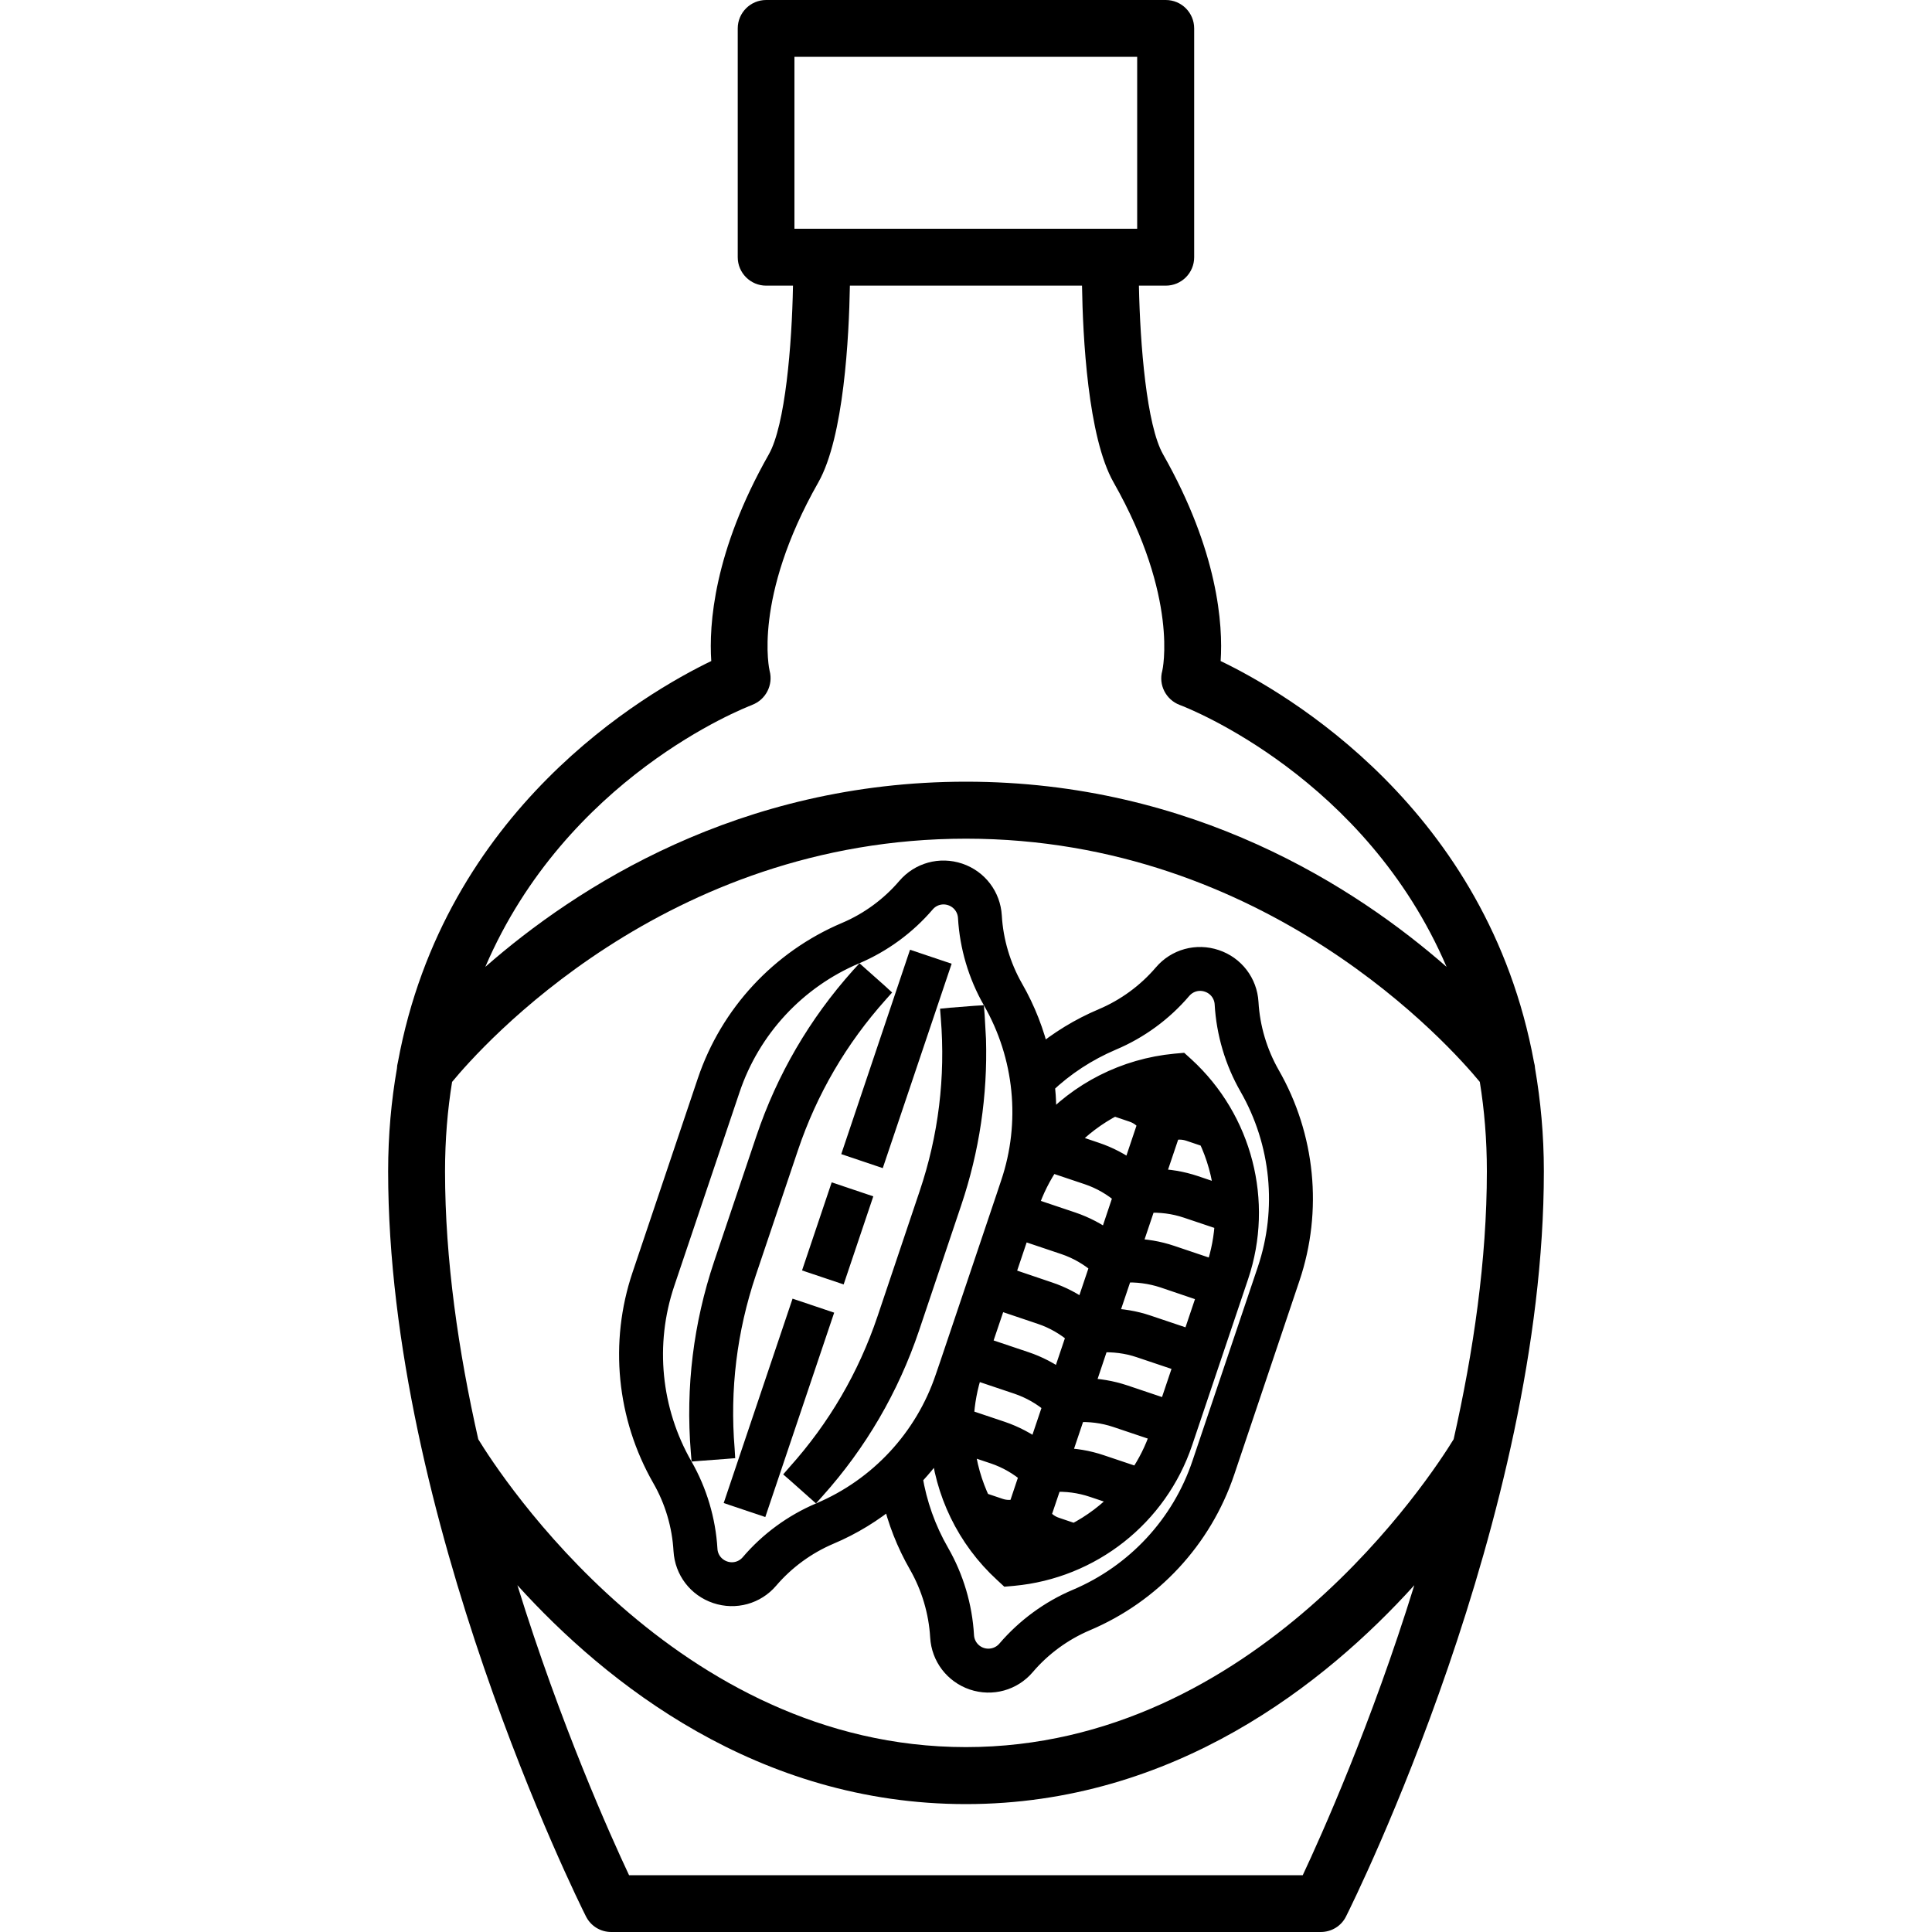 <svg xmlns="http://www.w3.org/2000/svg" fill="none" viewBox="0 0 20 20" height="20" width="20">
<path fill="black" d="M15.891 11.061C15.89 11.039 15.886 11.017 15.88 10.996C15.398 8.375 13.318 7.171 12.636 6.843C12.661 6.469 12.611 5.71 12.04 4.703C11.87 4.404 11.802 3.57 11.79 2.957H12.068C12.231 2.957 12.362 2.825 12.362 2.663V0.294C12.362 0.132 12.231 0 12.068 0H7.931C7.769 0 7.637 0.132 7.637 0.294V2.663C7.637 2.825 7.769 2.957 7.931 2.957H8.209C8.198 3.569 8.129 4.403 7.959 4.703C7.387 5.71 7.338 6.469 7.363 6.843C6.681 7.172 4.601 8.376 4.119 10.996C4.113 11.017 4.11 11.039 4.109 11.061C4.051 11.393 4.018 11.747 4.018 12.125C4.018 15.708 5.981 19.671 6.065 19.837C6.115 19.938 6.216 20 6.328 20H13.672C13.784 20 13.886 19.938 13.935 19.837C14.019 19.67 15.982 15.707 15.982 12.125C15.982 11.746 15.948 11.393 15.891 11.061ZM4.607 12.125C4.607 11.797 4.633 11.489 4.68 11.2C4.977 10.839 6.886 8.682 10 8.682C13.113 8.682 15.022 10.839 15.319 11.2C15.366 11.49 15.392 11.797 15.392 12.125C15.392 13.041 15.253 13.993 15.048 14.899C14.822 15.268 13 18.086 9.999 18.086C6.998 18.086 5.176 15.268 4.951 14.899C4.746 13.993 4.607 13.041 4.607 12.125ZM8.224 0.588H11.772V2.368H8.224V0.588ZM7.786 7.297C7.928 7.243 8.006 7.09 7.967 6.944C7.965 6.936 7.79 6.193 8.471 4.994C8.737 4.525 8.789 3.481 8.798 2.957H11.201C11.209 3.481 11.261 4.525 11.528 4.994C12.207 6.191 12.033 6.94 12.032 6.944C11.991 7.09 12.07 7.243 12.211 7.297C12.311 7.334 14.136 8.053 14.975 10.009C14.037 9.187 12.348 8.092 10 8.092C7.651 8.092 5.963 9.186 5.024 10.009C5.864 8.052 7.688 7.335 7.787 7.297H7.786ZM13.486 19.412H6.512C6.318 19 5.802 17.85 5.356 16.41C6.273 17.423 7.842 18.676 9.999 18.676C12.155 18.676 13.725 17.423 14.641 16.41C14.195 17.85 13.679 19.001 13.486 19.412Z"></path>
<mask fill="black" height="11.083" width="10.454" y="7.199" x="4.737" maskUnits="userSpaceOnUse" id="path-2-outside-1_149_33">
<rect height="11.083" width="10.454" y="7.199" x="4.737" fill="white"></rect>
<path d="M13.15 11.126C13.02 10.898 12.943 10.64 12.928 10.378C12.916 10.172 12.782 9.996 12.585 9.93C12.389 9.864 12.175 9.922 12.041 10.08C11.871 10.279 11.654 10.438 11.412 10.54C11.178 10.639 10.962 10.771 10.768 10.932C10.712 10.689 10.62 10.452 10.493 10.231C10.363 10.003 10.286 9.745 10.271 9.484C10.259 9.277 10.125 9.101 9.929 9.035C9.732 8.969 9.519 9.028 9.385 9.185C9.215 9.384 8.997 9.544 8.756 9.646C8.078 9.933 7.554 10.497 7.319 11.194L6.643 13.203C6.408 13.899 6.484 14.665 6.85 15.304C6.981 15.531 7.057 15.79 7.072 16.051C7.084 16.258 7.218 16.434 7.415 16.5C7.611 16.566 7.825 16.507 7.959 16.35C8.129 16.151 8.346 15.992 8.588 15.889C8.823 15.79 9.039 15.657 9.231 15.497C9.288 15.743 9.38 15.978 9.507 16.199C9.637 16.426 9.714 16.685 9.729 16.946C9.741 17.152 9.875 17.328 10.071 17.395C10.268 17.461 10.481 17.402 10.615 17.245C10.785 17.045 11.003 16.886 11.244 16.784C11.922 16.497 12.446 15.933 12.681 15.236L13.357 13.227C13.592 12.53 13.516 11.764 13.15 11.126ZM8.488 15.655C8.21 15.773 7.96 15.956 7.765 16.185C7.698 16.263 7.593 16.292 7.496 16.259C7.399 16.226 7.332 16.139 7.327 16.037C7.309 15.737 7.221 15.44 7.071 15.178C6.741 14.602 6.673 13.912 6.884 13.284L7.561 11.275C7.772 10.647 8.244 10.138 8.856 9.88C9.133 9.762 9.383 9.579 9.579 9.35C9.645 9.272 9.751 9.243 9.848 9.276C9.945 9.309 10.011 9.396 10.017 9.498C10.034 9.798 10.122 10.095 10.272 10.357C10.602 10.932 10.671 11.623 10.459 12.251L10.411 12.395L9.831 14.117L9.782 14.26C9.571 14.888 9.099 15.397 8.488 15.655ZM10.565 12.735L11.02 12.888C11.153 12.933 11.278 13.005 11.384 13.097L11.227 13.563C11.115 13.48 10.99 13.414 10.857 13.37L10.403 13.216L10.565 12.735ZM10.322 13.457L10.776 13.61C10.91 13.655 11.034 13.727 11.141 13.819L10.984 14.285C10.872 14.202 10.746 14.136 10.614 14.092L10.159 13.939L10.322 13.457ZM10.533 14.333C10.666 14.378 10.791 14.449 10.898 14.542L10.741 15.008C10.628 14.925 10.503 14.859 10.371 14.814L9.981 14.683C9.989 14.52 10.019 14.357 10.072 14.198L10.078 14.18L10.533 14.333ZM10.29 15.055C10.423 15.1 10.548 15.172 10.654 15.264L10.537 15.613C10.475 15.632 10.41 15.632 10.348 15.611L10.155 15.546C10.066 15.359 10.009 15.159 9.988 14.954L10.29 15.055ZM10.587 15.864C10.635 15.924 10.695 15.974 10.764 16.011C10.685 16.032 10.604 16.048 10.521 16.058C10.462 16 10.407 15.938 10.357 15.874C10.434 15.886 10.512 15.883 10.587 15.864ZM11.123 15.872L10.931 15.807C10.868 15.786 10.816 15.747 10.778 15.694L10.896 15.345C11.037 15.336 11.179 15.355 11.313 15.4L11.614 15.501C11.473 15.652 11.307 15.777 11.123 15.872ZM12.004 14.848C11.951 15.008 11.876 15.156 11.784 15.29L11.394 15.159C11.261 15.114 11.122 15.091 10.982 15.089L11.139 14.623C11.28 14.614 11.422 14.632 11.556 14.677L12.011 14.83L12.004 14.848ZM12.092 14.589L11.637 14.436C11.505 14.392 11.365 14.368 11.226 14.367L11.382 13.901C11.523 13.892 11.666 13.91 11.799 13.955L12.254 14.108L12.092 14.589ZM12.335 13.867L11.88 13.714C11.748 13.669 11.608 13.646 11.469 13.644L11.626 13.178C11.766 13.169 11.909 13.188 12.043 13.232L12.497 13.386L12.335 13.867ZM12.124 12.992C11.991 12.947 11.852 12.924 11.712 12.922L11.869 12.456C12.01 12.447 12.152 12.465 12.286 12.51L12.676 12.641C12.668 12.804 12.638 12.967 12.584 13.127L12.578 13.145L12.124 12.992ZM12.367 12.269C12.235 12.225 12.095 12.201 11.955 12.2L12.12 11.711C12.181 11.692 12.247 11.693 12.309 11.713L12.502 11.778C12.591 11.965 12.647 12.165 12.668 12.371L12.367 12.269ZM12.07 11.461C12.022 11.4 11.962 11.35 11.893 11.314C11.972 11.293 12.053 11.277 12.135 11.266C12.194 11.324 12.249 11.386 12.299 11.45C12.223 11.438 12.145 11.441 12.07 11.461ZM11.534 11.452L11.726 11.517C11.788 11.538 11.841 11.578 11.878 11.63L11.714 12.118C11.601 12.035 11.476 11.969 11.344 11.925L11.043 11.823C11.184 11.673 11.35 11.547 11.534 11.452ZM10.652 12.476C10.706 12.317 10.781 12.169 10.873 12.034L11.263 12.165C11.396 12.21 11.521 12.282 11.627 12.375L11.471 12.841C11.358 12.757 11.233 12.692 11.101 12.647L10.646 12.494L10.652 12.476ZM12.439 15.155C12.228 15.783 11.756 16.291 11.144 16.55C10.867 16.667 10.617 16.851 10.421 17.08C10.355 17.157 10.249 17.186 10.152 17.154C10.055 17.121 9.989 17.034 9.983 16.932C9.966 16.631 9.878 16.334 9.728 16.073C9.588 15.83 9.495 15.567 9.45 15.292C9.554 15.183 9.648 15.065 9.731 14.939C9.774 15.445 10.002 15.928 10.391 16.284L10.432 16.322L10.489 16.317C11.298 16.242 11.987 15.698 12.246 14.93L12.826 13.208C13.084 12.44 12.865 11.589 12.266 11.04L12.224 11.002L12.168 11.007C11.643 11.056 11.168 11.302 10.829 11.679C10.839 11.529 10.835 11.378 10.819 11.228C11.021 11.036 11.254 10.884 11.512 10.774C11.79 10.657 12.04 10.474 12.235 10.245C12.302 10.167 12.407 10.138 12.504 10.171C12.601 10.203 12.668 10.29 12.674 10.392C12.691 10.693 12.779 10.99 12.929 11.251C13.259 11.827 13.327 12.518 13.116 13.146L12.439 15.155Z"></path>
</mask>
<path fill="black" d="M13.15 11.126C13.02 10.898 12.943 10.64 12.928 10.378C12.916 10.172 12.782 9.996 12.585 9.93C12.389 9.864 12.175 9.922 12.041 10.08C11.871 10.279 11.654 10.438 11.412 10.54C11.178 10.639 10.962 10.771 10.768 10.932C10.712 10.689 10.62 10.452 10.493 10.231C10.363 10.003 10.286 9.745 10.271 9.484C10.259 9.277 10.125 9.101 9.929 9.035C9.732 8.969 9.519 9.028 9.385 9.185C9.215 9.384 8.997 9.544 8.756 9.646C8.078 9.933 7.554 10.497 7.319 11.194L6.643 13.203C6.408 13.899 6.484 14.665 6.85 15.304C6.981 15.531 7.057 15.79 7.072 16.051C7.084 16.258 7.218 16.434 7.415 16.5C7.611 16.566 7.825 16.507 7.959 16.35C8.129 16.151 8.346 15.992 8.588 15.889C8.823 15.79 9.039 15.657 9.231 15.497C9.288 15.743 9.38 15.978 9.507 16.199C9.637 16.426 9.714 16.685 9.729 16.946C9.741 17.152 9.875 17.328 10.071 17.395C10.268 17.461 10.481 17.402 10.615 17.245C10.785 17.045 11.003 16.886 11.244 16.784C11.922 16.497 12.446 15.933 12.681 15.236L13.357 13.227C13.592 12.53 13.516 11.764 13.15 11.126ZM8.488 15.655C8.21 15.773 7.96 15.956 7.765 16.185C7.698 16.263 7.593 16.292 7.496 16.259C7.399 16.226 7.332 16.139 7.327 16.037C7.309 15.737 7.221 15.44 7.071 15.178C6.741 14.602 6.673 13.912 6.884 13.284L7.561 11.275C7.772 10.647 8.244 10.138 8.856 9.88C9.133 9.762 9.383 9.579 9.579 9.35C9.645 9.272 9.751 9.243 9.848 9.276C9.945 9.309 10.011 9.396 10.017 9.498C10.034 9.798 10.122 10.095 10.272 10.357C10.602 10.932 10.671 11.623 10.459 12.251L10.411 12.395L9.831 14.117L9.782 14.26C9.571 14.888 9.099 15.397 8.488 15.655ZM10.565 12.735L11.02 12.888C11.153 12.933 11.278 13.005 11.384 13.097L11.227 13.563C11.115 13.48 10.99 13.414 10.857 13.37L10.403 13.216L10.565 12.735ZM10.322 13.457L10.776 13.61C10.91 13.655 11.034 13.727 11.141 13.819L10.984 14.285C10.872 14.202 10.746 14.136 10.614 14.092L10.159 13.939L10.322 13.457ZM10.533 14.333C10.666 14.378 10.791 14.449 10.898 14.542L10.741 15.008C10.628 14.925 10.503 14.859 10.371 14.814L9.981 14.683C9.989 14.52 10.019 14.357 10.072 14.198L10.078 14.18L10.533 14.333ZM10.29 15.055C10.423 15.1 10.548 15.172 10.654 15.264L10.537 15.613C10.475 15.632 10.41 15.632 10.348 15.611L10.155 15.546C10.066 15.359 10.009 15.159 9.988 14.954L10.29 15.055ZM10.587 15.864C10.635 15.924 10.695 15.974 10.764 16.011C10.685 16.032 10.604 16.048 10.521 16.058C10.462 16 10.407 15.938 10.357 15.874C10.434 15.886 10.512 15.883 10.587 15.864ZM11.123 15.872L10.931 15.807C10.868 15.786 10.816 15.747 10.778 15.694L10.896 15.345C11.037 15.336 11.179 15.355 11.313 15.4L11.614 15.501C11.473 15.652 11.307 15.777 11.123 15.872ZM12.004 14.848C11.951 15.008 11.876 15.156 11.784 15.29L11.394 15.159C11.261 15.114 11.122 15.091 10.982 15.089L11.139 14.623C11.28 14.614 11.422 14.632 11.556 14.677L12.011 14.83L12.004 14.848ZM12.092 14.589L11.637 14.436C11.505 14.392 11.365 14.368 11.226 14.367L11.382 13.901C11.523 13.892 11.666 13.91 11.799 13.955L12.254 14.108L12.092 14.589ZM12.335 13.867L11.88 13.714C11.748 13.669 11.608 13.646 11.469 13.644L11.626 13.178C11.766 13.169 11.909 13.188 12.043 13.232L12.497 13.386L12.335 13.867ZM12.124 12.992C11.991 12.947 11.852 12.924 11.712 12.922L11.869 12.456C12.01 12.447 12.152 12.465 12.286 12.51L12.676 12.641C12.668 12.804 12.638 12.967 12.584 13.127L12.578 13.145L12.124 12.992ZM12.367 12.269C12.235 12.225 12.095 12.201 11.955 12.2L12.12 11.711C12.181 11.692 12.247 11.693 12.309 11.713L12.502 11.778C12.591 11.965 12.647 12.165 12.668 12.371L12.367 12.269ZM12.07 11.461C12.022 11.4 11.962 11.35 11.893 11.314C11.972 11.293 12.053 11.277 12.135 11.266C12.194 11.324 12.249 11.386 12.299 11.45C12.223 11.438 12.145 11.441 12.07 11.461ZM11.534 11.452L11.726 11.517C11.788 11.538 11.841 11.578 11.878 11.63L11.714 12.118C11.601 12.035 11.476 11.969 11.344 11.925L11.043 11.823C11.184 11.673 11.35 11.547 11.534 11.452ZM10.652 12.476C10.706 12.317 10.781 12.169 10.873 12.034L11.263 12.165C11.396 12.21 11.521 12.282 11.627 12.375L11.471 12.841C11.358 12.757 11.233 12.692 11.101 12.647L10.646 12.494L10.652 12.476ZM12.439 15.155C12.228 15.783 11.756 16.291 11.144 16.55C10.867 16.667 10.617 16.851 10.421 17.08C10.355 17.157 10.249 17.186 10.152 17.154C10.055 17.121 9.989 17.034 9.983 16.932C9.966 16.631 9.878 16.334 9.728 16.073C9.588 15.83 9.495 15.567 9.45 15.292C9.554 15.183 9.648 15.065 9.731 14.939C9.774 15.445 10.002 15.928 10.391 16.284L10.432 16.322L10.489 16.317C11.298 16.242 11.987 15.698 12.246 14.93L12.826 13.208C13.084 12.44 12.865 11.589 12.266 11.04L12.224 11.002L12.168 11.007C11.643 11.056 11.168 11.302 10.829 11.679C10.839 11.529 10.835 11.378 10.819 11.228C11.021 11.036 11.254 10.884 11.512 10.774C11.79 10.657 12.04 10.474 12.235 10.245C12.302 10.167 12.407 10.138 12.504 10.171C12.601 10.203 12.668 10.29 12.674 10.392C12.691 10.693 12.779 10.99 12.929 11.251C13.259 11.827 13.327 12.518 13.116 13.146L12.439 15.155Z"></path>
<path mask="url(#path-2-outside-1_149_33)" stroke-width="0.2" stroke="black" d="M13.15 11.126C13.02 10.898 12.943 10.64 12.928 10.378C12.916 10.172 12.782 9.996 12.585 9.93C12.389 9.864 12.175 9.922 12.041 10.08C11.871 10.279 11.654 10.438 11.412 10.54C11.178 10.639 10.962 10.771 10.768 10.932C10.712 10.689 10.62 10.452 10.493 10.231C10.363 10.003 10.286 9.745 10.271 9.484C10.259 9.277 10.125 9.101 9.929 9.035C9.732 8.969 9.519 9.028 9.385 9.185C9.215 9.384 8.997 9.544 8.756 9.646C8.078 9.933 7.554 10.497 7.319 11.194L6.643 13.203C6.408 13.899 6.484 14.665 6.85 15.304C6.981 15.531 7.057 15.79 7.072 16.051C7.084 16.258 7.218 16.434 7.415 16.5C7.611 16.566 7.825 16.507 7.959 16.35C8.129 16.151 8.346 15.992 8.588 15.889C8.823 15.79 9.039 15.657 9.231 15.497C9.288 15.743 9.38 15.978 9.507 16.199C9.637 16.426 9.714 16.685 9.729 16.946C9.741 17.152 9.875 17.328 10.071 17.395C10.268 17.461 10.481 17.402 10.615 17.245C10.785 17.045 11.003 16.886 11.244 16.784C11.922 16.497 12.446 15.933 12.681 15.236L13.357 13.227C13.592 12.53 13.516 11.764 13.15 11.126ZM8.488 15.655C8.21 15.773 7.96 15.956 7.765 16.185C7.698 16.263 7.593 16.292 7.496 16.259C7.399 16.226 7.332 16.139 7.327 16.037C7.309 15.737 7.221 15.44 7.071 15.178C6.741 14.602 6.673 13.912 6.884 13.284L7.561 11.275C7.772 10.647 8.244 10.138 8.856 9.88C9.133 9.762 9.383 9.579 9.579 9.35C9.645 9.272 9.751 9.243 9.848 9.276C9.945 9.309 10.011 9.396 10.017 9.498C10.034 9.798 10.122 10.095 10.272 10.357C10.602 10.932 10.671 11.623 10.459 12.251L10.411 12.395L9.831 14.117L9.782 14.26C9.571 14.888 9.099 15.397 8.488 15.655ZM10.565 12.735L11.02 12.888C11.153 12.933 11.278 13.005 11.384 13.097L11.227 13.563C11.115 13.48 10.99 13.414 10.857 13.37L10.403 13.216L10.565 12.735ZM10.322 13.457L10.776 13.61C10.91 13.655 11.034 13.727 11.141 13.819L10.984 14.285C10.872 14.202 10.746 14.136 10.614 14.092L10.159 13.939L10.322 13.457ZM10.533 14.333C10.666 14.378 10.791 14.449 10.898 14.542L10.741 15.008C10.628 14.925 10.503 14.859 10.371 14.814L9.981 14.683C9.989 14.52 10.019 14.357 10.072 14.198L10.078 14.18L10.533 14.333ZM10.29 15.055C10.423 15.1 10.548 15.172 10.654 15.264L10.537 15.613C10.475 15.632 10.41 15.632 10.348 15.611L10.155 15.546C10.066 15.359 10.009 15.159 9.988 14.954L10.29 15.055ZM10.587 15.864C10.635 15.924 10.695 15.974 10.764 16.011C10.685 16.032 10.604 16.048 10.521 16.058C10.462 16 10.407 15.938 10.357 15.874C10.434 15.886 10.512 15.883 10.587 15.864ZM11.123 15.872L10.931 15.807C10.868 15.786 10.816 15.747 10.778 15.694L10.896 15.345C11.037 15.336 11.179 15.355 11.313 15.4L11.614 15.501C11.473 15.652 11.307 15.777 11.123 15.872ZM12.004 14.848C11.951 15.008 11.876 15.156 11.784 15.29L11.394 15.159C11.261 15.114 11.122 15.091 10.982 15.089L11.139 14.623C11.28 14.614 11.422 14.632 11.556 14.677L12.011 14.83L12.004 14.848ZM12.092 14.589L11.637 14.436C11.505 14.392 11.365 14.368 11.226 14.367L11.382 13.901C11.523 13.892 11.666 13.91 11.799 13.955L12.254 14.108L12.092 14.589ZM12.335 13.867L11.88 13.714C11.748 13.669 11.608 13.646 11.469 13.644L11.626 13.178C11.766 13.169 11.909 13.188 12.043 13.232L12.497 13.386L12.335 13.867ZM12.124 12.992C11.991 12.947 11.852 12.924 11.712 12.922L11.869 12.456C12.01 12.447 12.152 12.465 12.286 12.51L12.676 12.641C12.668 12.804 12.638 12.967 12.584 13.127L12.578 13.145L12.124 12.992ZM12.367 12.269C12.235 12.225 12.095 12.201 11.955 12.2L12.12 11.711C12.181 11.692 12.247 11.693 12.309 11.713L12.502 11.778C12.591 11.965 12.647 12.165 12.668 12.371L12.367 12.269ZM12.07 11.461C12.022 11.4 11.962 11.35 11.893 11.314C11.972 11.293 12.053 11.277 12.135 11.266C12.194 11.324 12.249 11.386 12.299 11.45C12.223 11.438 12.145 11.441 12.07 11.461ZM11.534 11.452L11.726 11.517C11.788 11.538 11.841 11.578 11.878 11.63L11.714 12.118C11.601 12.035 11.476 11.969 11.344 11.925L11.043 11.823C11.184 11.673 11.35 11.547 11.534 11.452ZM10.652 12.476C10.706 12.317 10.781 12.169 10.873 12.034L11.263 12.165C11.396 12.21 11.521 12.282 11.627 12.375L11.471 12.841C11.358 12.757 11.233 12.692 11.101 12.647L10.646 12.494L10.652 12.476ZM12.439 15.155C12.228 15.783 11.756 16.291 11.144 16.55C10.867 16.667 10.617 16.851 10.421 17.08C10.355 17.157 10.249 17.186 10.152 17.154C10.055 17.121 9.989 17.034 9.983 16.932C9.966 16.631 9.878 16.334 9.728 16.073C9.588 15.83 9.495 15.567 9.45 15.292C9.554 15.183 9.648 15.065 9.731 14.939C9.774 15.445 10.002 15.928 10.391 16.284L10.432 16.322L10.489 16.317C11.298 16.242 11.987 15.698 12.246 14.93L12.826 13.208C13.084 12.44 12.865 11.589 12.266 11.04L12.224 11.002L12.168 11.007C11.643 11.056 11.168 11.302 10.829 11.679C10.839 11.529 10.835 11.378 10.819 11.228C11.021 11.036 11.254 10.884 11.512 10.774C11.79 10.657 12.04 10.474 12.235 10.245C12.302 10.167 12.407 10.138 12.504 10.171C12.601 10.203 12.668 10.29 12.674 10.392C12.691 10.693 12.779 10.99 12.929 11.251C13.259 11.827 13.327 12.518 13.116 13.146L12.439 15.155Z"></path>
<path stroke-width="0.1" stroke="black" fill="black" d="M8.977 12.416L8.702 13.233L8.366 13.12L8.641 12.303L8.977 12.416Z"></path>
<path stroke-width="0.1" stroke="black" fill="black" d="M8.572 13.62L7.891 15.641L7.555 15.528L8.236 13.507L8.572 13.62Z"></path>
<path stroke-width="0.1" stroke="black" fill="black" d="M9.788 10.008L9.107 12.029L8.772 11.916L9.452 9.895L9.788 10.008Z"></path>
<path stroke-width="0.1" stroke="black" fill="black" d="M8.938 10.075L9.128 10.244L9.165 10.278L9.132 10.315C8.719 10.776 8.41 11.306 8.213 11.891L7.776 13.188C7.579 13.774 7.504 14.383 7.555 14.999L7.558 15.049L7.509 15.053L7.255 15.072L7.205 15.076L7.201 15.027C7.147 14.363 7.228 13.706 7.44 13.075L7.877 11.778C8.089 11.147 8.423 10.575 8.867 10.079L8.901 10.042L8.938 10.075Z"></path>
<path stroke-width="0.1" stroke="black" fill="black" d="M10.143 10.508L10.157 10.757C10.174 11.336 10.089 11.909 9.903 12.461L9.467 13.757C9.254 14.388 8.921 14.96 8.476 15.456L8.443 15.493L8.406 15.46L8.216 15.291L8.178 15.258L8.211 15.22C8.624 14.76 8.933 14.23 9.131 13.644L9.567 12.348C9.765 11.762 9.839 11.153 9.789 10.537L9.785 10.487L9.835 10.482L10.089 10.462L10.139 10.459L10.143 10.508Z"></path>
</svg>
